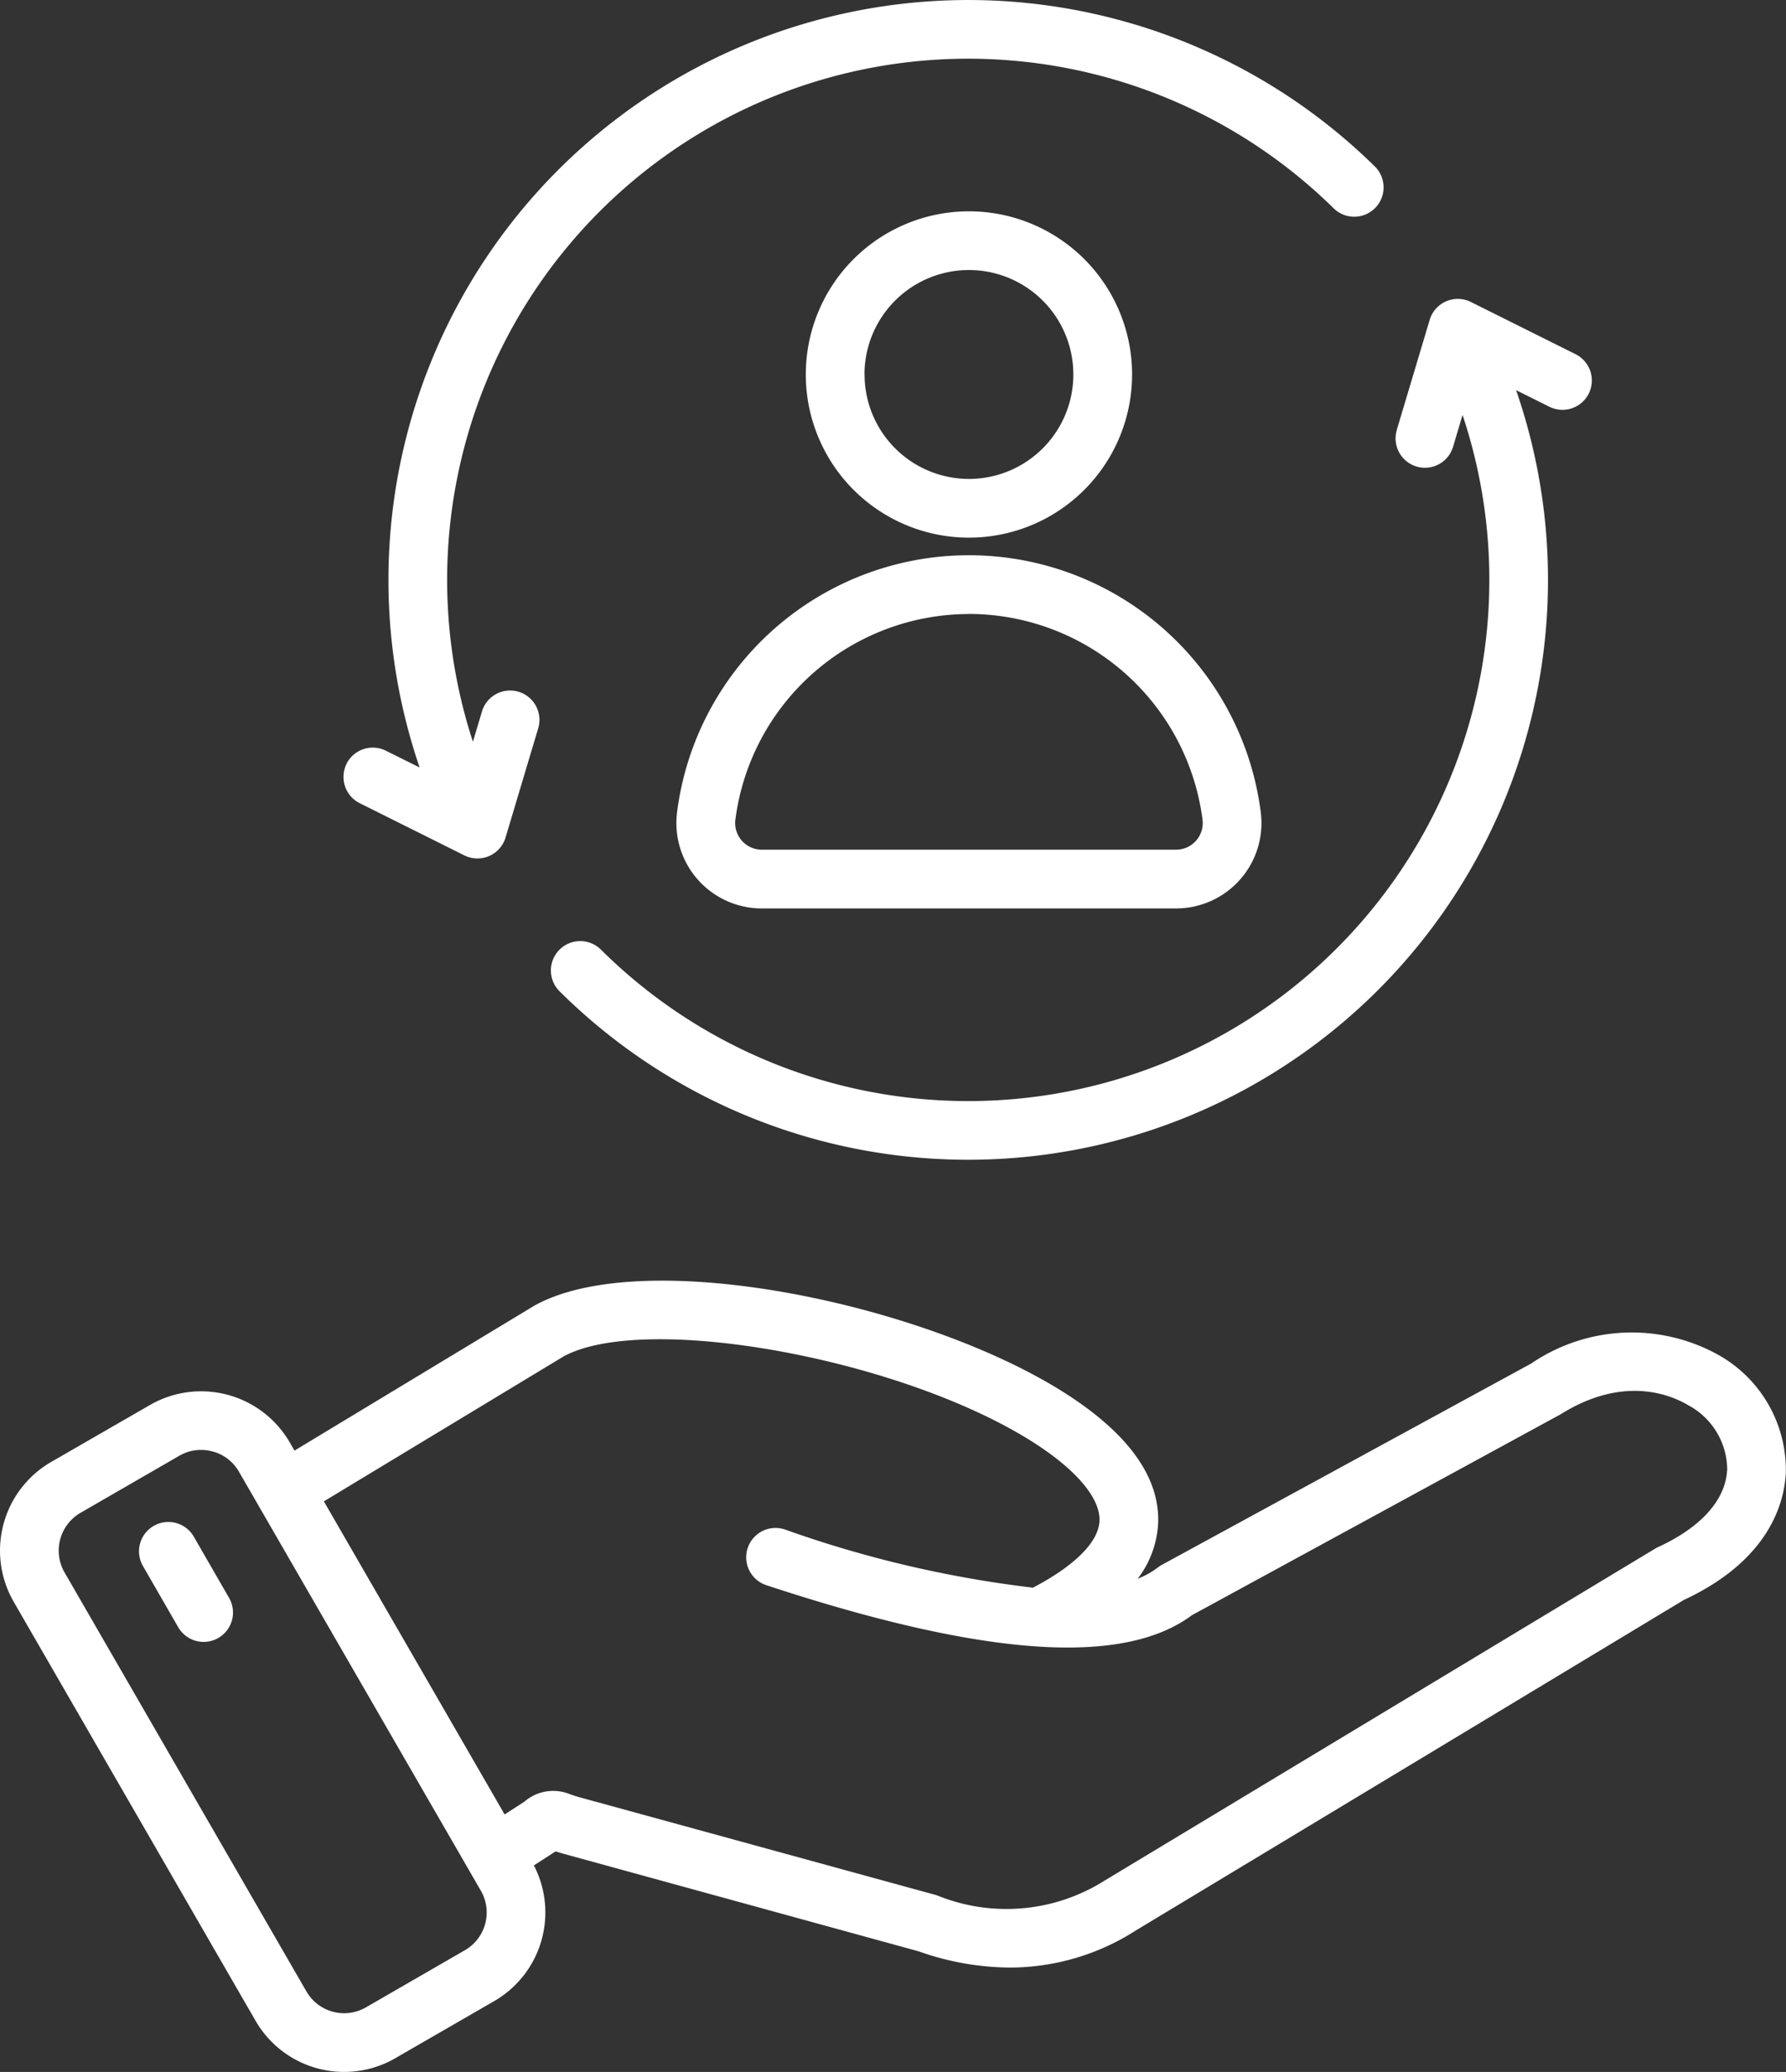 <svg xmlns="http://www.w3.org/2000/svg" width="85.184" height="98.811" viewBox="0 0 85.184 98.811"><rect x="0" y="0" width="85.184" height="98.811" fill="#333333" stroke="none"/><path id="_002-customer-care" data-name="002-customer-care" d="M124.987,73.612a8.516,8.516,0,0,0-8.893.432l-17.614,9.6a1.425,1.425,0,0,0-.191.125,3.91,3.91,0,0,1-.962.537,4.732,4.732,0,0,0,.974-2.63c.095-2.24-1.472-4.381-4.658-6.358-6.71-4.166-19.856-6.909-25.063-4.051l-.05.029-11.42,6.9-.228-.394a4.885,4.885,0,0,0-6.659-1.784L45.5,78.74A4.885,4.885,0,0,0,43.714,85.4l11.541,19.991a4.878,4.878,0,0,0,6.659,1.784l4.726-2.729a4.881,4.881,0,0,0,1.888-6.468l1.036-.669c.105.034.231.073.377.114l16.939,4.653a13.247,13.247,0,0,0,4.345.774,11.151,11.151,0,0,0,6.024-1.776l26.13-15.757c4.051-1.887,4.784-4.6,4.86-6.047a6.292,6.292,0,0,0-3.253-5.658ZM65.24,102.021l-4.726,2.729a2.077,2.077,0,0,1-2.834-.76L46.139,84a2.085,2.085,0,0,1,.76-2.834l4.726-2.729a2.048,2.048,0,0,1,1.027-.274,2.116,2.116,0,0,1,.546.072,2.058,2.058,0,0,1,1.26.963L66,99.188a2.077,2.077,0,0,1-.759,2.833Zm60.2-22.9c-.074,1.43-1.247,2.737-3.3,3.68a1.361,1.361,0,0,0-.139.074l-26.207,15.8-.023.014a8.775,8.775,0,0,1-8.011.72c-.03-.01-.06-.02-.091-.028L70.685,94.723c-.183-.05-.312-.1-.426-.136a2.1,2.1,0,0,0-2.188.354l-.939.606L58.511,80.617,69.952,73.7c3.874-2.091,15.892.063,22.215,3.988,2.168,1.346,3.384,2.753,3.337,3.86-.043,1.007-1.169,2.133-3.172,3.185a54.088,54.088,0,0,1-11.84-2.778,1.4,1.4,0,1,0-.876,2.66c10.367,3.415,17.009,3.883,20.3,1.429l17.553-9.563q.035-.019.068-.04c2.968-1.84,5.2-.908,6.027-.422A3.51,3.51,0,0,1,125.444,79.126ZM53.989,85.219a1.4,1.4,0,1,1-2.425,1.4L49.882,83.7a1.4,1.4,0,1,1,2.425-1.4Zm5.6-39.772a1.4,1.4,0,0,1,1.878-.629l1.611.8a27.655,27.655,0,0,1,45.56-28.662,1.4,1.4,0,1,1-1.966,1.994,24.854,24.854,0,0,0-41.052,25.44l.437-1.461a1.4,1.4,0,0,1,2.683.8l-1.563,5.229a1.4,1.4,0,0,1-1.966.852l-4.993-2.49A1.4,1.4,0,0,1,59.593,45.447ZM109.69,29.5l1.563-5.229a1.4,1.4,0,0,1,1.966-.852l4.993,2.49a1.4,1.4,0,1,1-1.25,2.506l-1.587-.791A27.655,27.655,0,0,1,69.751,56.29a1.4,1.4,0,1,1,1.976-1.984,24.855,24.855,0,0,0,41.094-25.5l-.447,1.5a1.4,1.4,0,1,1-2.683-.8ZM97.059,26.876a7.781,7.781,0,1,0-7.781,7.781A7.781,7.781,0,0,0,97.059,26.876Zm-12.763,0a4.981,4.981,0,1,1,4.981,4.981A4.981,4.981,0,0,1,84.3,26.876Zm-8.939,20.88a4.072,4.072,0,0,0,4.04,4.584h19.76a4.072,4.072,0,0,0,4.04-4.584,14.033,14.033,0,0,0-27.841,0Zm13.92-9.46a11.248,11.248,0,0,1,11.142,9.812,1.272,1.272,0,0,1-1.261,1.431H79.4a1.272,1.272,0,0,1-1.262-1.432A11.248,11.248,0,0,1,89.276,38.3Z" transform="translate(-43.064 -9.017)" fill="#fff"></path></svg>